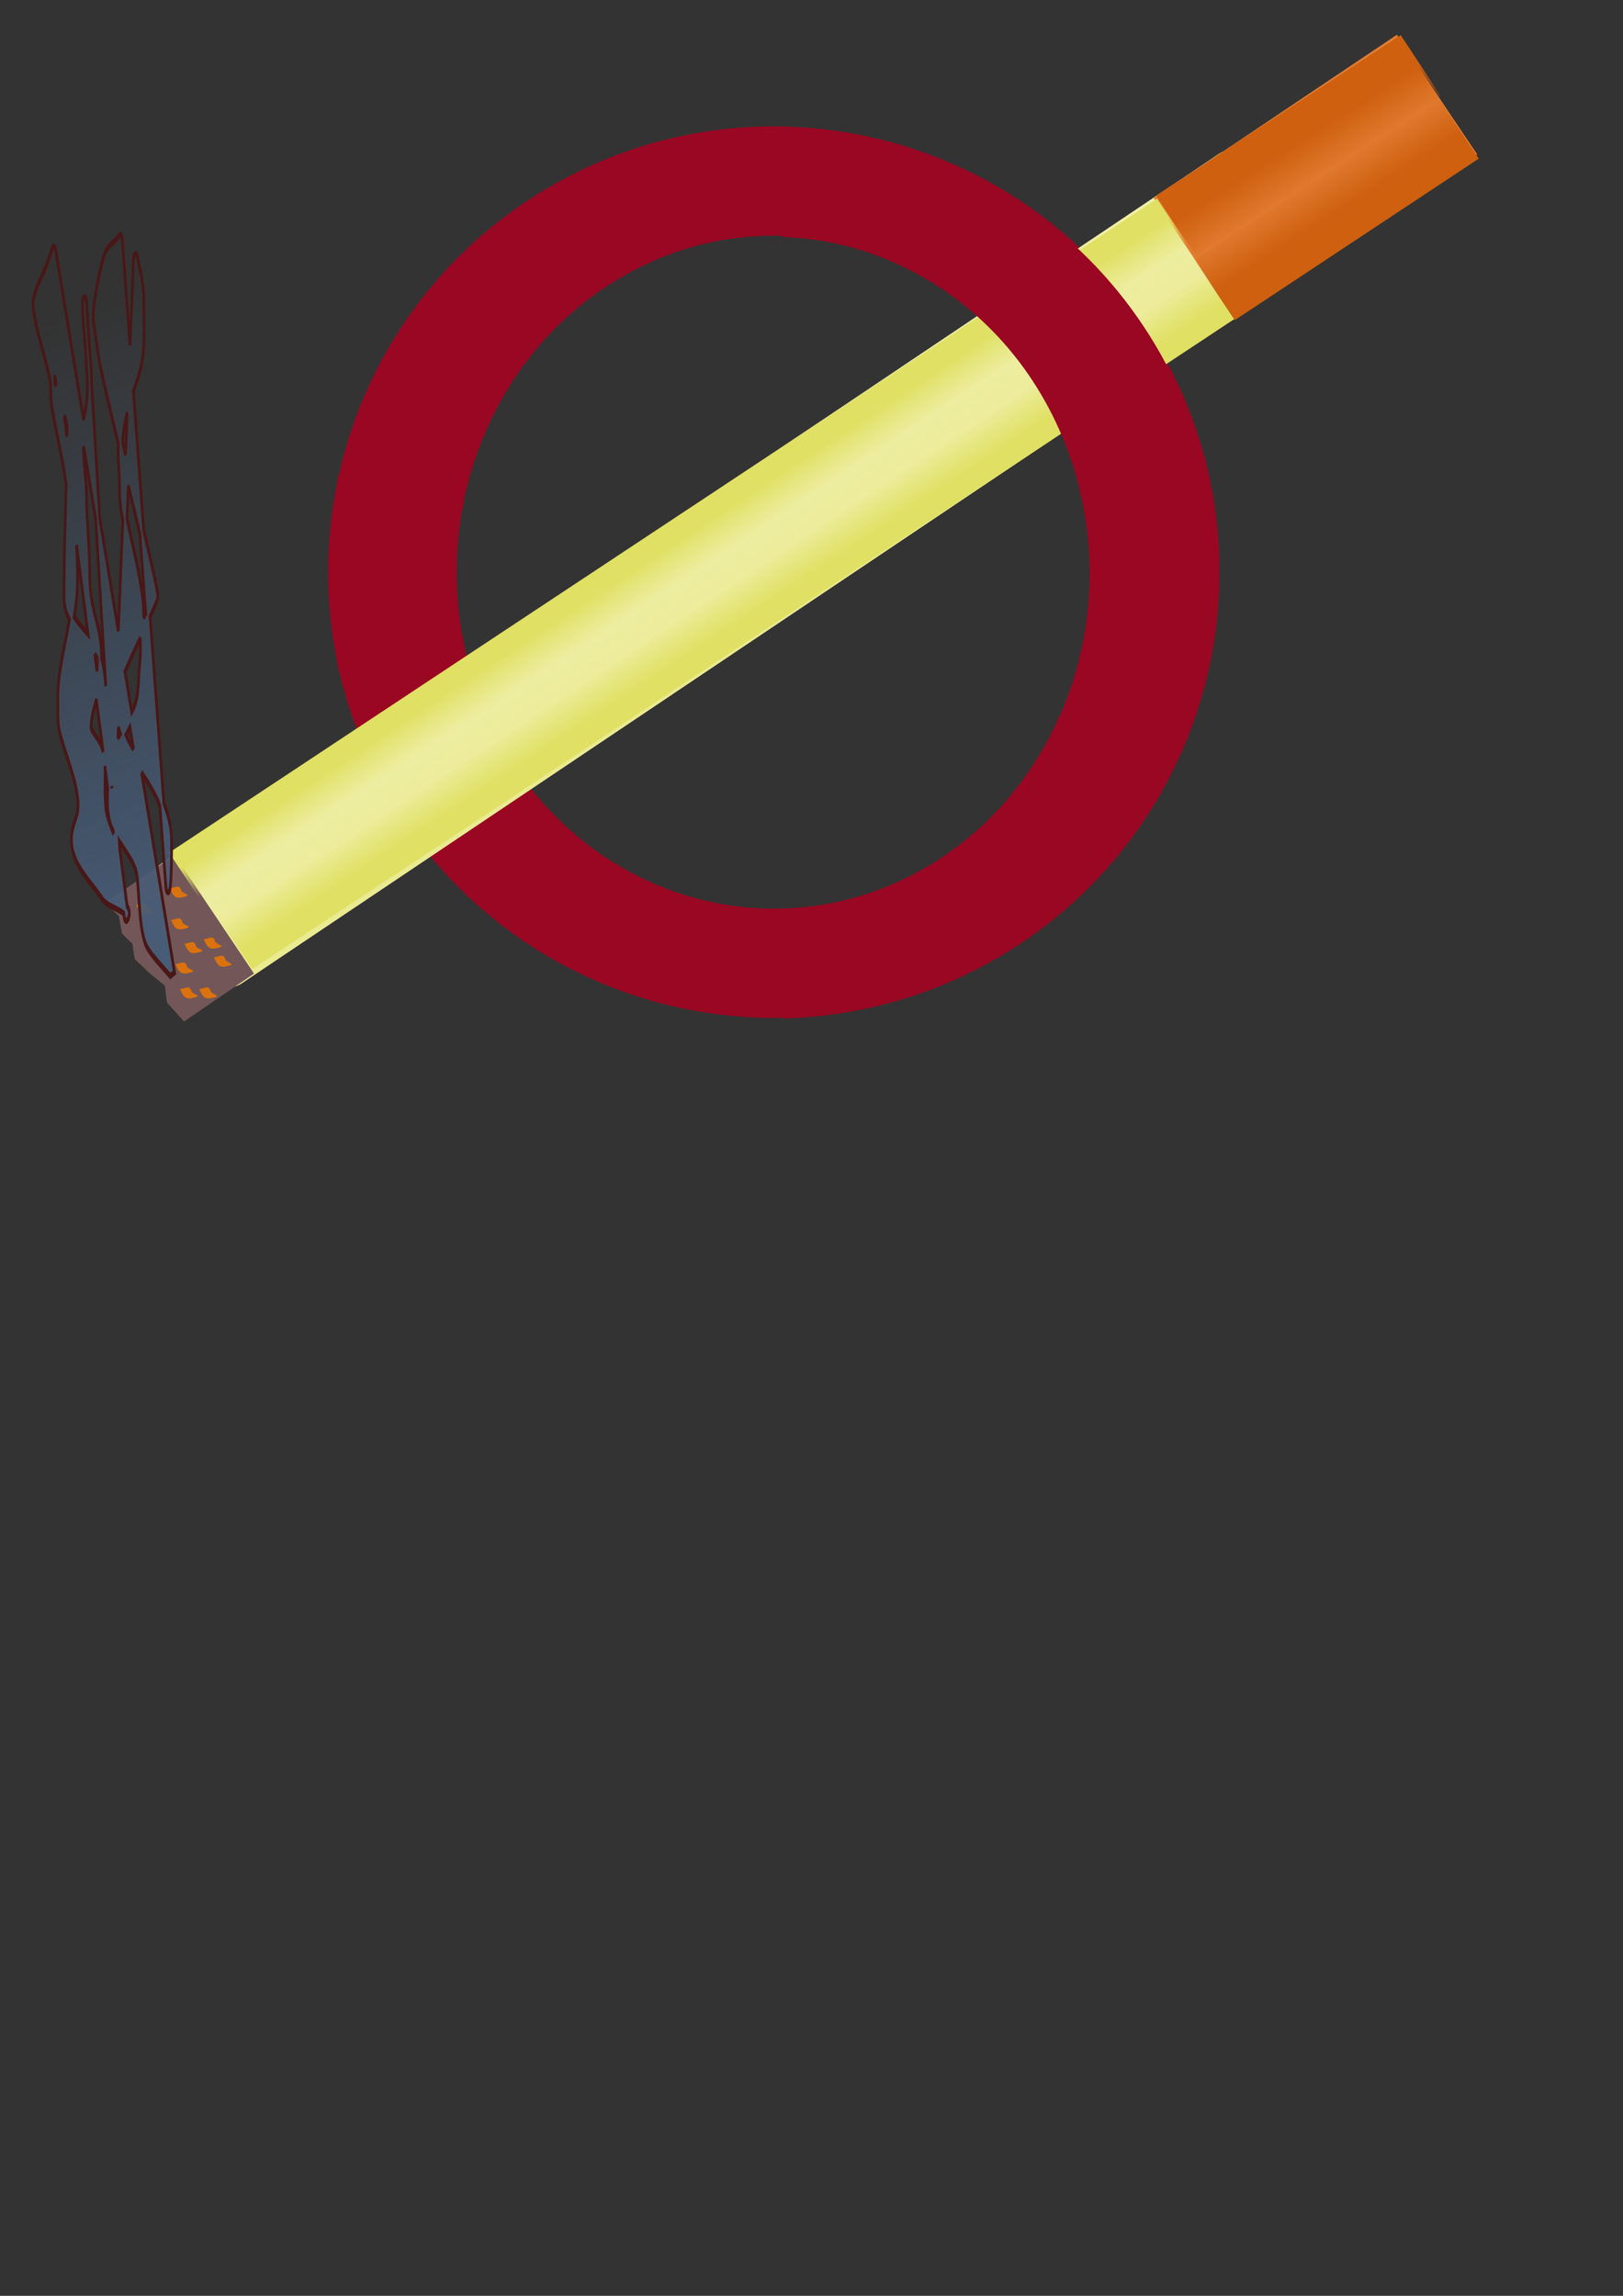<?xml version="1.0" encoding="UTF-8" standalone="no"?>
<!-- Created with Inkscape (http://www.inkscape.org/) --><svg height="297mm" id="svg2" inkscape:version="0.40+cvs" sodipodi:docbase="D:\ink2\inkscape\share\clipart" sodipodi:docname="nosmoking.svg" sodipodi:version="0.32" width="210mm" xmlns="http://www.w3.org/2000/svg" xmlns:cc="http://web.resource.org/cc/" xmlns:dc="http://purl.org/dc/elements/1.1/" xmlns:inkscape="http://www.inkscape.org/namespaces/inkscape" xmlns:rdf="http://www.w3.org/1999/02/22-rdf-syntax-ns#" xmlns:sodipodi="http://inkscape.sourceforge.net/DTD/sodipodi-0.dtd" xmlns:svg="http://www.w3.org/2000/svg" xmlns:xlink="http://www.w3.org/1999/xlink">
  <rect width="100%" height="100%" fill="#333333" stroke="none"/>
  <defs id="defs3">
    <linearGradient id="linearGradient5905" inkscape:collect="always">
      <stop id="stop5907" offset="0" style="stop-color:#ce6010;stop-opacity:1;"/>
      <stop id="stop5909" offset="1" style="stop-color:#ce6010;stop-opacity:0;"/>
    </linearGradient>
    <linearGradient id="linearGradient5126" inkscape:collect="always">
      <stop id="stop5128" offset="0" style="stop-color:#e0e065;stop-opacity:1;"/>
      <stop id="stop5130" offset="1" style="stop-color:#e0e065;stop-opacity:0;"/>
    </linearGradient>
    <linearGradient id="linearGradient7033" inkscape:collect="always">
      <stop id="stop7035" offset="0" style="stop-color:#475c77;stop-opacity:1;"/>
      <stop id="stop7037" offset="1" style="stop-color:#475c77;stop-opacity:0;"/>
    </linearGradient>
    <linearGradient id="linearGradient5373" inkscape:collect="always">
      <stop id="stop5375" offset="0" style="stop-color:#eaea91;stop-opacity:1;"/>
      <stop id="stop5377" offset="1" style="stop-color:#eaea91;stop-opacity:0;"/>
    </linearGradient>
    <linearGradient gradientTransform="translate(9.039,-69.112)" gradientUnits="userSpaceOnUse" id="linearGradient6197" inkscape:collect="always" x1="207.428" x2="207.428" xlink:href="#linearGradient5373" y1="608.01" y2="551.865"/>
    <linearGradient gradientUnits="userSpaceOnUse" id="linearGradient7039" inkscape:collect="always" x1="119.937" x2="95.678" xlink:href="#linearGradient7033" y1="526.559" y2="396.889"/>
    <linearGradient gradientUnits="userSpaceOnUse" id="linearGradient5132" inkscape:collect="always" x1="-165.399" x2="-165.369" xlink:href="#linearGradient5126" y1="717.592" y2="707.027"/>
    <linearGradient gradientTransform="translate(305.549,-1405.069)" gradientUnits="userSpaceOnUse" id="linearGradient5136" inkscape:collect="always" x1="-165.399" x2="-165.369" xlink:href="#linearGradient5126" y1="717.592" y2="707.027"/>
    <linearGradient gradientUnits="userSpaceOnUse" id="linearGradient5911" inkscape:collect="always" x1="58.709" x2="58.871" xlink:href="#linearGradient5905" y1="714.184" y2="700.561"/>
    <linearGradient gradientTransform="translate(-134.165,-1404.369)" gradientUnits="userSpaceOnUse" id="linearGradient5915" inkscape:collect="always" x1="58.709" x2="58.871" xlink:href="#linearGradient5905" y1="714.184" y2="700.561"/>
    <linearGradient gradientTransform="translate(9.039,-69.112)" gradientUnits="userSpaceOnUse" id="linearGradient5928" inkscape:collect="always" x1="207.428" x2="207.428" xlink:href="#linearGradient5373" y1="608.01" y2="551.865"/>
    <linearGradient gradientUnits="userSpaceOnUse" id="linearGradient5930" inkscape:collect="always" x1="-165.399" x2="-165.369" xlink:href="#linearGradient5126" y1="717.592" y2="707.027"/>
    <linearGradient gradientTransform="translate(305.549,-1405.069)" gradientUnits="userSpaceOnUse" id="linearGradient5932" inkscape:collect="always" x1="-165.399" x2="-165.369" xlink:href="#linearGradient5126" y1="717.592" y2="707.027"/>
    <linearGradient gradientUnits="userSpaceOnUse" id="linearGradient5934" inkscape:collect="always" x1="58.709" x2="58.871" xlink:href="#linearGradient5905" y1="714.184" y2="700.561"/>
    <linearGradient gradientTransform="translate(-134.165,-1404.369)" gradientUnits="userSpaceOnUse" id="linearGradient5936" inkscape:collect="always" x1="58.709" x2="58.871" xlink:href="#linearGradient5905" y1="714.184" y2="700.561"/>
    <linearGradient gradientTransform="translate(9.039,-69.112)" gradientUnits="userSpaceOnUse" id="linearGradient6721" inkscape:collect="always" x1="207.428" x2="207.428" xlink:href="#linearGradient5373" y1="608.01" y2="551.865"/>
    <linearGradient gradientUnits="userSpaceOnUse" id="linearGradient6723" inkscape:collect="always" x1="-165.399" x2="-165.369" xlink:href="#linearGradient5126" y1="717.592" y2="707.027"/>
    <linearGradient gradientTransform="translate(305.549,-1405.069)" gradientUnits="userSpaceOnUse" id="linearGradient6725" inkscape:collect="always" x1="-165.399" x2="-165.369" xlink:href="#linearGradient5126" y1="717.592" y2="707.027"/>
    <linearGradient gradientUnits="userSpaceOnUse" id="linearGradient6727" inkscape:collect="always" x1="58.709" x2="58.871" xlink:href="#linearGradient5905" y1="714.184" y2="700.561"/>
    <linearGradient gradientTransform="translate(-134.165,-1404.369)" gradientUnits="userSpaceOnUse" id="linearGradient6729" inkscape:collect="always" x1="58.709" x2="58.871" xlink:href="#linearGradient5905" y1="714.184" y2="700.561"/>
    <linearGradient gradientUnits="userSpaceOnUse" id="linearGradient6731" inkscape:collect="always" x1="119.937" x2="95.678" xlink:href="#linearGradient7033" y1="526.559" y2="396.889"/>
  </defs>
  <sodipodi:namedview bordercolor="#666666" borderopacity="1.0" id="base" inkscape:current-layer="layer1" inkscape:cx="482.64109" inkscape:cy="695.00420" inkscape:document-units="px" inkscape:guide-bbox="true" inkscape:pageopacity="0.0" inkscape:pageshadow="2" inkscape:window-height="721" inkscape:window-width="1024" inkscape:window-x="-4" inkscape:window-y="-4" inkscape:zoom="0.52548449" pagecolor="#ffffff" showguides="true"/>
  <g id="layer1" inkscape:groupmode="layer" inkscape:label="Layer 1">
    <g id="g6696" transform="matrix(1.645,0,0,1.645,-119.334,-390.15)">
      <path d="M 298.196,274.816 C 276.839,275.5 255.356,281.359 235.633,292.91 L 234.633,293.472 C 172.181,330.77 151.496,411.423 188.258,474.191 C 225.222,537.303 306.427,558.53 369.539,521.566 C 432.652,484.602 453.878,403.397 416.914,340.285 C 391.502,296.895 345.179,273.311 298.196,274.816 z M 299.446,307.285 C 332.88,306.149 365.862,323.943 383.946,356.691 C 410.25,404.324 395.139,465.637 350.227,493.535 C 305.315,521.433 247.531,505.418 221.227,457.785 C 195.066,410.411 209.785,349.529 254.227,321.379 L 254.946,320.941 C 268.981,312.223 284.248,307.801 299.446,307.285 z " id="path5396" style="fill:#9a0722;fill-opacity:1;fill-rule:evenodd;stroke:none;stroke-width:1;stroke-linecap:round;stroke-linejoin:round;stroke-miterlimit:4;stroke-opacity:1"/>
      <g id="g5917" transform="translate(20.933,-258.809)">
        <g id="g6187" transform="matrix(0.83,-0.557,0.557,0.83,-198.797,355.202)">
          <rect height="42.857" id="rect6189" ry="8.478" style="fill:#f1f1b2;fill-opacity:1;fill-rule:evenodd;stroke:none;stroke-width:1;stroke-linecap:round;stroke-linejoin:round;stroke-miterlimit:4;stroke-opacity:1" width="395.714" x="17.774" y="496.537"/>
          <rect height="42.857" id="rect6191" ry="8.478" style="fill:url(#linearGradient6721);fill-opacity:1;fill-rule:evenodd;stroke:none;stroke-width:1;stroke-linecap:round;stroke-linejoin:round;stroke-miterlimit:4;stroke-opacity:1" width="395.714" x="17.774" y="496.537"/>
        </g>
        <path d="M 82.71,764.406 L 103.511,750.161 L 127.128,785.366 L 106.328,799.612 L 101.266,794.006 L 100.603,788.943 L 96.304,785.446 L 91.647,781.025 L 90.983,776.544 L 87.852,773.428 L 86.964,768.225 L 82.71,764.406 z " id="path6195" sodipodi:nodetypes="cccccccccccc" style="fill:#735658;fill-opacity:1;fill-rule:evenodd;stroke:none;stroke-width:1;stroke-linecap:round;stroke-linejoin:round;stroke-miterlimit:4;stroke-opacity:1"/>
        <rect height="17.328" id="rect1316" style="fill:url(#linearGradient6723);fill-opacity:1;fill-rule:evenodd;stroke:none;stroke-width:1.982;stroke-linecap:round;stroke-linejoin:round;stroke-miterlimit:4;stroke-opacity:1" transform="matrix(0.834,-0.552,0.553,0.833,0,0)" width="352.146" x="-328.117" y="706.471"/>
        <rect height="42.857" id="rect6193" style="fill:#e27c31;fill-opacity:1;fill-rule:evenodd;stroke:none;stroke-width:1;stroke-linecap:round;stroke-linejoin:round;stroke-miterlimit:4;stroke-opacity:1" transform="matrix(0.83,-0.557,0.557,0.83,0,0)" width="87.143" x="18.454" y="680.87"/>
        <rect height="17.328" id="rect5134" style="fill:url(#linearGradient6725);fill-opacity:1;fill-rule:evenodd;stroke:none;stroke-width:1.982;stroke-linecap:round;stroke-linejoin:round;stroke-miterlimit:4;stroke-opacity:1" transform="matrix(-0.834,0.552,-0.553,-0.833,0,0)" width="352.145" x="-22.567" y="-698.596"/>
        <rect height="21.728" id="rect5143" rx="0" ry="0" style="fill:url(#linearGradient6727);fill-opacity:1;fill-rule:evenodd;stroke:none;stroke-width:1.982;stroke-linecap:round;stroke-linejoin:round;stroke-miterlimit:4;stroke-opacity:1" transform="matrix(0.834,-0.552,0.553,0.833,0,0)" width="86.986" x="21.839" y="702.414"/>
        <rect height="21.728" id="rect5913" rx="0" ry="0" style="fill:url(#linearGradient6729);fill-opacity:1;fill-rule:evenodd;stroke:none;stroke-width:1.982;stroke-linecap:round;stroke-linejoin:round;stroke-miterlimit:4;stroke-opacity:1" transform="matrix(-0.836,0.548,-0.55,-0.835,0,0)" width="86.986" x="-112.326" y="-701.953"/>
      </g>
      <path d="M 306.539,275.145 C 327.895,275.829 349.379,281.687 369.102,293.239 L 370.102,293.801 C 432.554,331.099 453.239,411.751 416.477,474.52 C 392.374,515.672 349.48,538.879 305.039,539.895 L 305.039,507.457 C 336.363,506.403 366.508,488.897 383.508,458.114 C 409.669,410.74 394.95,349.857 350.508,321.707 L 349.789,321.27 C 335.754,312.552 320.487,308.13 305.289,307.614 C 305.205,307.611 305.123,307.616 305.039,307.614 L 305.039,275.145 C 305.54,275.155 306.037,275.129 306.539,275.145 z " id="path6216" style="fill:#9a0722;fill-opacity:1;fill-rule:evenodd;stroke:none;stroke-width:1;stroke-linecap:round;stroke-linejoin:round;stroke-miterlimit:4;stroke-opacity:1"/>
      <path d="M 113.033,506.022 C 114.272,506.199 115.843,504.594 116.397,506.646 C 116.731,507.882 120.524,508.062 116.397,508.826 C 114.289,509.217 113.721,507.616 113.033,506.022 z M 116.733,463.65 C 116.623,463.67 116.958,463.65 116.733,463.65 z M 115.388,507.58 C 115.278,507.601 115.612,507.58 115.388,507.58 z M 103.277,518.485 C 103.167,518.505 103.501,518.485 103.277,518.485 z " id="path6229" style="fill:#da720d;fill-opacity:1;fill-rule:evenodd;stroke:none;stroke-width:1px;stroke-linecap:butt;stroke-linejoin:miter;stroke-opacity:1"/>
      <path d="M 123.358,510.559 C 124.597,510.735 126.169,509.13 126.723,511.182 C 127.056,512.419 130.85,512.599 126.723,513.363 C 124.615,513.753 124.047,512.153 123.358,510.559 z M 127.059,468.186 C 126.949,468.207 127.283,468.186 127.059,468.186 z M 125.713,512.117 C 125.603,512.137 125.938,512.117 125.713,512.117 z M 113.603,523.021 C 113.493,523.042 113.827,523.021 113.603,523.021 z " id="path6989" style="fill:#da720d;fill-opacity:1;fill-rule:evenodd;stroke:none;stroke-width:1px;stroke-linecap:butt;stroke-linejoin:miter;stroke-opacity:1"/>
      <path d="M 133.114,516.278 C 134.353,516.454 135.924,514.849 136.478,516.901 C 136.812,518.138 140.606,518.317 136.478,519.082 C 134.371,519.472 133.803,517.872 133.114,516.278 z M 136.815,473.905 C 136.705,473.926 137.039,473.905 136.815,473.905 z M 135.469,517.836 C 135.359,517.856 135.693,517.836 135.469,517.836 z M 123.358,528.74 C 123.249,528.761 123.583,528.74 123.358,528.74 z " id="path6991" style="fill:#da720d;fill-opacity:1;fill-rule:evenodd;stroke:none;stroke-width:1px;stroke-linecap:butt;stroke-linejoin:miter;stroke-opacity:1"/>
      <path d="M 115.958,517.287 C 117.196,517.463 118.768,515.858 119.322,517.91 C 119.655,519.147 123.449,519.327 119.322,520.091 C 117.214,520.482 116.646,518.881 115.958,517.287 z M 119.658,474.915 C 119.548,474.935 119.882,474.915 119.658,474.915 z M 118.312,518.845 C 118.202,518.865 118.537,518.845 118.312,518.845 z M 106.202,529.75 C 106.092,529.77 106.426,529.75 106.202,529.75 z " id="path6993" style="fill:#da720d;fill-opacity:1;fill-rule:evenodd;stroke:none;stroke-width:1px;stroke-linecap:butt;stroke-linejoin:miter;stroke-opacity:1"/>
      <path d="M 123.022,501.14 C 124.261,501.316 125.832,499.711 126.386,501.763 C 126.72,503 130.513,503.179 126.386,503.944 C 124.279,504.334 123.71,502.733 123.022,501.14 z M 126.723,458.767 C 126.613,458.787 126.947,458.767 126.723,458.767 z M 125.377,502.697 C 125.267,502.718 125.601,502.697 125.377,502.697 z M 113.266,513.602 C 113.156,513.622 113.491,513.602 113.266,513.602 z " id="path6995" style="fill:#da720d;fill-opacity:1;fill-rule:evenodd;stroke:none;stroke-width:1px;stroke-linecap:butt;stroke-linejoin:miter;stroke-opacity:1"/>
      <path d="M 124.704,523.679 C 125.943,523.855 127.514,522.25 128.068,524.302 C 128.402,525.539 132.195,525.718 128.068,526.483 C 125.961,526.873 125.392,525.273 124.704,523.679 z M 128.405,481.306 C 128.295,481.327 128.629,481.306 128.405,481.306 z M 127.059,525.237 C 126.949,525.257 127.283,525.237 127.059,525.237 z M 114.948,536.141 C 114.838,536.162 115.173,536.141 114.948,536.141 z " id="path6997" style="fill:#da720d;fill-opacity:1;fill-rule:evenodd;stroke:none;stroke-width:1px;stroke-linecap:butt;stroke-linejoin:miter;stroke-opacity:1"/>
      <path d="M 131.769,531.08 C 133.008,531.256 134.579,529.651 135.133,531.703 C 135.467,532.94 139.26,533.119 135.133,533.884 C 133.025,534.274 132.457,532.674 131.769,531.08 z M 135.469,488.707 C 135.359,488.728 135.693,488.707 135.469,488.707 z M 134.123,532.638 C 134.014,532.658 134.348,532.638 134.123,532.638 z M 122.013,543.542 C 121.903,543.563 122.237,543.542 122.013,543.542 z " id="path6999" style="fill:#da720d;fill-opacity:1;fill-rule:evenodd;stroke:none;stroke-width:1px;stroke-linecap:butt;stroke-linejoin:miter;stroke-opacity:1"/>
      <path d="M 126.05,531.08 C 127.289,531.256 128.86,529.651 129.414,531.703 C 129.748,532.94 133.541,533.119 129.414,533.884 C 127.306,534.274 126.738,532.674 126.05,531.08 z M 129.75,488.707 C 129.64,488.728 129.974,488.707 129.75,488.707 z M 128.405,532.638 C 128.295,532.658 128.629,532.638 128.405,532.638 z M 116.294,543.542 C 116.184,543.563 116.518,543.542 116.294,543.542 z " id="path7001" style="fill:#da720d;fill-opacity:1;fill-rule:evenodd;stroke:none;stroke-width:1px;stroke-linecap:butt;stroke-linejoin:miter;stroke-opacity:1"/>
      <path d="M 127.395,517.624 C 128.634,517.8 130.206,516.195 130.759,518.247 C 131.093,519.484 134.887,519.663 130.759,520.428 C 128.652,520.818 128.084,519.217 127.395,517.624 z M 131.096,475.251 C 130.986,475.271 131.32,475.251 131.096,475.251 z M 129.75,519.181 C 129.64,519.202 129.974,519.181 129.75,519.181 z M 117.64,530.086 C 117.53,530.106 117.864,530.086 117.64,530.086 z " id="path7003" style="fill:#da720d;fill-opacity:1;fill-rule:evenodd;stroke:none;stroke-width:1px;stroke-linecap:butt;stroke-linejoin:miter;stroke-opacity:1"/>
      <path d="M 110.438,382.281 C 110.271,382.322 110.119,382.408 110,382.531 C 108.96,383.488 106.642,383.847 104.562,385.281 C 103.774,385.825 103.173,386.754 102.469,387.938 C 101.764,389.121 101.063,390.562 100.438,392.031 C 99.812,393.5 99.27,394.967 98.938,396.281 C 98.605,397.596 98.387,398.687 98.75,399.688 C 98.986,400.34 99.213,400.963 99.406,401.562 C 99.874,403.015 100.405,404.428 100.781,405.812 C 101.152,407.175 102.291,409.519 103.938,412.719 C 105.548,415.848 107.637,419.714 109.812,423.719 C 109.773,423.952 109.719,424.194 109.719,424.594 C 109.719,427.572 110.406,430.669 110.406,433.156 C 110.406,435.16 111.008,437.081 111.812,438.906 L 109.812,460.75 L 101.531,438.469 C 101.531,438.458 101.531,438.448 101.531,438.438 L 101.531,438.406 L 97.875,411.719 C 97.875,411.698 97.875,411.677 97.875,411.656 C 97.875,411.646 97.875,411.635 97.875,411.625 C 97.846,408.942 97.314,406.263 96.781,403.656 L 96.781,403.594 C 96.773,403.562 96.762,403.531 96.75,403.5 L 95.656,395.438 C 95.598,394.957 95.173,394.607 94.691,394.64 C 94.208,394.674 93.836,395.079 93.844,395.562 C 93.844,398.393 94.412,401.178 94.969,403.906 C 94.973,403.926 94.965,403.949 94.969,403.969 L 94.969,404 C 94.978,404.021 94.989,404.042 95,404.062 L 96.062,411.781 C 96.063,411.792 96.062,411.802 96.062,411.812 L 96.062,411.844 C 96.062,413.492 95.852,415.081 95.281,416.656 C 95.026,417.36 94.627,418.135 94.281,418.875 L 81.812,385.25 C 81.697,384.933 81.416,384.706 81.082,384.66 C 80.747,384.614 80.415,384.757 80.219,385.031 C 79.719,385.721 78.925,386.845 78.156,387.906 C 77.649,388.605 75.915,390.137 74.406,391.688 C 73.652,392.463 72.948,393.28 72.438,394.094 C 71.927,394.908 71.535,395.792 71.812,396.75 C 73.348,402.045 77.793,407.027 79.438,411.562 C 79.501,411.738 79.539,411.776 79.594,411.844 C 79.543,413.376 79.612,414.929 80.125,416.344 C 81.666,420.595 84.054,424.853 85.625,429.188 C 85.927,430.022 86.204,430.917 86.5,431.812 C 86.094,439.212 85.563,446.629 85.562,454.062 C 85.562,455.997 86.669,457.412 87.969,458.562 C 85.945,463.819 82.812,469.166 82.812,473.594 C 82.812,476.72 82.622,478.109 83.125,479.688 C 83.628,481.266 84.692,482.687 87.094,486 C 88.17,487.485 89.834,489.657 90.875,491.812 C 91.395,492.89 91.757,493.935 91.844,494.875 C 91.931,495.815 91.758,496.612 91.25,497.312 C 90.788,497.95 90.332,498.588 89.875,499.219 C 88.724,500.807 88.622,502.54 89.281,504 C 89.94,505.46 91.199,506.687 92.719,507.812 C 95.758,510.064 99.878,512.004 102.5,513.812 C 103.806,514.713 105.791,515.15 107.781,515.594 C 109.617,516.003 111.318,516.399 112.25,516.75 L 112.5,517.594 C 112.579,517.881 112.792,518.111 113.073,518.211 C 113.353,518.31 113.664,518.267 113.906,518.094 C 114.176,517.907 114.391,517.69 114.562,517.375 C 114.734,517.06 114.765,516.592 114.625,516.25 C 114.417,515.743 114.105,515.52 113.75,515.344 L 110.469,504.031 L 110.469,504 L 110.438,503.906 L 110.281,502.5 C 111.64,503.443 113.036,504.407 114.312,505.281 C 116.151,506.541 117.601,507.82 118.062,509.094 C 118.571,510.495 118.837,513.257 119.344,516 C 119.85,518.743 120.552,521.545 122.406,523.25 C 123.715,524.454 126.42,525.831 128.906,527.094 C 130.149,527.725 131.324,528.312 132.188,528.75 C 132.619,528.969 132.955,529.151 133.188,529.281 C 133.304,529.346 133.403,529.415 133.438,529.438 C 133.411,529.414 133.333,529.408 133.219,529.094 L 134.906,528.469 L 120.219,488.875 C 122.66,490.531 125.088,492.23 127.25,494.219 C 127.644,494.581 127.966,495.089 128.406,495.625 L 131.094,511.812 C 131.165,512.218 131.499,512.525 131.909,512.561 C 132.319,512.598 132.702,512.355 132.844,511.969 C 133.211,510.957 133.365,509.469 133.469,507.75 C 133.573,506.031 133.594,504.14 133.594,502.594 C 133.594,499.652 132.087,497.174 130.156,494.938 L 124,457.938 C 125.256,456.735 126.571,455.531 127.25,454.594 C 127.483,454.272 127.445,454.043 127.438,453.875 C 127.43,453.707 127.411,453.58 127.375,453.438 C 127.303,453.152 127.181,452.84 127.031,452.469 C 126.732,451.726 126.265,450.729 125.688,449.562 C 124.549,447.262 122.943,444.203 121.156,440.875 L 116.562,413.281 C 118.003,411.462 119.577,409.655 120.438,407.281 C 121.789,403.552 121.188,399.188 121.188,395.562 C 121.188,393.502 120.733,391.964 120.156,390.625 C 119.58,389.286 118.903,388.145 118.375,386.688 C 118.223,386.3 117.828,386.064 117.415,386.116 C 117.002,386.168 116.676,386.493 116.625,386.906 L 115.031,404.125 L 111.531,383.031 C 111.493,382.783 111.354,382.562 111.147,382.42 C 110.939,382.278 110.683,382.227 110.438,382.281 L 110.438,382.281 z M 81.5,410.188 L 82.094,412.156 C 81.851,411.871 81.583,411.577 81.438,411.312 C 81.458,410.938 81.468,410.568 81.5,410.188 z M 113.781,417.531 L 113.031,425.812 C 112.605,425.013 112.164,424.198 111.719,423.375 C 111.947,421.303 112.746,419.457 113.781,417.531 z M 85.719,418.156 C 85.771,418.217 85.857,418.283 85.906,418.344 C 86.568,419.167 86.938,419.955 86.938,420.781 C 86.938,421.254 86.888,421.744 86.875,422.219 L 85.719,418.156 z M 94.375,424.281 L 99.719,438.656 C 99.719,438.667 99.719,438.677 99.719,438.688 L 99.719,438.719 L 104.219,471.719 C 103.931,469.868 103.486,467.989 102.344,466.188 C 102.333,463.979 101.782,461.739 100.375,459.312 C 97.953,455.136 97.031,453.254 97.031,448.844 C 97.031,443.849 95.656,439.239 95.656,434.562 C 95.656,430.796 94.281,427.869 94.281,424.594 C 94.281,424.496 94.368,424.381 94.375,424.281 z M 114.281,432.031 C 116.058,435.3 117.77,438.454 119.406,441.5 L 122.062,457.344 C 121.79,457.609 121.485,457.895 121.219,458.156 C 121.217,458.069 121.188,457.959 121.188,457.875 C 121.188,453.203 118.108,447.533 116.25,443.688 C 115.424,441.978 114.474,440.275 113.688,438.562 L 114.281,432.031 z M 91.188,443.781 L 96.281,461.406 C 94.031,460.282 91.828,459.178 90.125,457.969 C 90.802,456.07 91.378,454.158 91.531,452.25 C 91.76,449.415 91.557,446.59 91.188,443.781 z M 119.594,462.219 C 119.696,463.984 119.764,465.708 119.406,467.188 C 118.977,468.965 118.911,470.549 118.656,471.938 C 118.402,473.326 117.99,474.526 116.844,475.844 C 116.616,476.105 116.144,476.477 115.75,476.812 L 112.812,468.844 C 114.848,466.709 117.217,464.427 119.594,462.219 z M 99.312,465.406 C 99.605,465.643 100.064,465.844 100.281,466.094 C 100.317,466.135 100.451,466.389 100.531,466.562 C 100.514,467.259 100.419,467.96 100.281,468.688 L 99.312,465.406 z M 100.031,474.438 L 103.031,484.75 C 102.826,484.39 102.658,483.993 102.375,483.688 C 101.333,482.564 99.94,481.754 98.031,480.438 C 97.687,480.2 97.613,479.965 97.688,479.344 C 97.762,478.722 98.08,477.847 98.531,476.969 C 98.982,476.09 99.545,475.214 100.031,474.438 z M 109.844,479.906 C 110.124,480.344 110.383,480.787 110.688,481.188 C 110.284,481.501 110.02,481.745 109.656,482.031 L 109.844,479.906 z M 115,479.906 L 116.562,484.188 C 114.947,483.065 114.089,482.244 113.281,481.406 C 113.866,480.915 114.442,480.416 115,479.906 z M 103.812,487.562 L 105.094,491.938 C 104.791,494.377 104.75,497.016 106.438,499.344 C 106.808,499.855 107.228,500.118 107.531,500.375 L 107.719,501 C 106.837,499.916 105.92,498.835 105.156,497.781 C 103.477,495.465 103.938,491.543 103.938,488.344 C 103.938,488.041 103.834,487.84 103.812,487.562 z M 106.938,491.625 L 107,491.969 L 106.938,491.75 C 106.943,491.71 106.932,491.665 106.938,491.625 z " id="path7009" inkscape:original="M 110.62500 383.18750 C 109.26234 384.44068 106.93704 384.75986 105.09375 386.03125 C 103.03878 387.44865 98.760245 397.07538 99.593750 399.37500 C 99.823665 400.00933 100.07561 400.64296 100.28125 401.28125 C 100.74109 402.70850 101.26561 404.12546 101.65625 405.56250 C 102.26597 407.80545 106.29451 415.32969 110.75000 423.53125 C 111.02564 420.40163 112.36858 417.98346 114.06250 415.06250 C 114.35404 414.55979 114.73081 414.17560 115.06250 413.71875 L 115.28125 411.25000 L 110.62500 383.18750 z M 115.28125 411.25000 L 115.59375 413.03125 C 117.12228 411.06966 118.76291 409.26103 119.59375 406.96875 C 120.83337 403.54866 120.28125 399.27781 120.28125 395.56250 C 120.28125 391.69840 118.64969 390.08578 117.53125 387.00000 L 115.28125 411.25000 z M 115.59375 413.03125 C 115.41566 413.25980 115.23454 413.48180 115.06250 413.71875 L 113.65625 428.93750 C 116.10289 433.41031 118.16384 437.24575 120.28125 441.18750 L 115.59375 413.03125 z M 120.28125 441.18750 L 123.03125 457.65625 C 124.42369 456.31981 125.86356 454.94047 126.50000 454.06250 C 126.85078 453.57860 123.91360 447.94944 120.28125 441.18750 z M 123.03125 457.65625 C 122.16407 458.48856 121.42914 459.25047 120.40625 460.18750 C 120.57350 462.61636 120.82387 465.16061 120.28125 467.40625 C 119.47282 470.75190 120.05793 473.53288 117.53125 476.43750 C 116.98662 477.06359 116.10323 477.71824 115.37500 478.37500 L 118.40625 486.53125 C 121.58501 488.65938 124.95260 490.87487 127.87500 493.56250 C 128.45280 494.09388 128.78695 494.69253 129.28125 495.25000 L 123.03125 457.65625 z M 129.28125 495.25000 L 132.00000 511.65625 C 132.55718 510.11901 132.68750 505.66023 132.68750 502.59375 C 132.68750 499.85438 131.25396 497.47480 129.28125 495.25000 z M 118.40625 486.53125 C 117.65145 486.02592 116.84429 485.49613 116.12500 485.00000 C 114.04520 483.56547 112.86539 482.48905 111.90625 481.40625 C 110.57550 482.44097 109.23559 483.47536 108.56250 484.06250 L 109.18750 477.25000 C 108.76364 476.48436 108.46428 476.01614 107.87500 475.00000 C 107.34924 474.09340 108.25922 472.52433 109.81250 470.62500 L 110.34375 464.81250 L 100.62500 438.56250 L 106.50000 481.78125 C 106.83939 482.73792 106.98035 483.75059 106.93750 484.81250 L 109.09375 500.59375 C 112.48328 503.40669 117.73100 505.53875 118.90625 508.78125 C 120.08737 512.03992 119.93537 519.74660 123.03125 522.59375 C 125.17669 524.56682 133.93356 528.42554 134.06250 528.78125 L 118.40625 486.53125 z M 109.09375 500.59375 C 108.82199 500.36822 108.58678 500.14200 108.34375 499.90625 L 109.56250 504.15625 L 109.09375 500.59375 z M 109.56250 504.15625 L 109.93750 506.87500 C 109.93750 504.46087 106.61924 501.36529 104.40625 498.31250 C 102.41931 495.57153 103.03125 491.42209 103.03125 488.34375 C 103.03125 484.45331 101.36655 483.85444 97.500000 481.18750 C 94.925689 479.41187 99.746473 473.63170 100.28125 472.15625 C 100.29323 472.12319 100.30067 472.09545 100.31250 472.06250 L 97.718750 463.12500 C 94.830807 461.52649 91.383454 460.21918 89.031250 458.37500 C 86.982679 463.90059 83.718747 469.50831 83.718750 473.59375 C 83.718750 479.91158 83.036424 478.83707 87.843750 485.46875 C 89.964366 488.39412 94.607534 494.24667 92.000000 497.84375 C 91.540167 498.47808 91.084831 499.11568 90.625000 499.75000 C 86.603970 505.29698 97.566401 509.29314 103.03125 513.06250 C 105.07539 514.47245 110.88801 515.05584 113.00000 516.00000 L 109.56250 504.15625 z M 113.00000 516.00000 L 113.37500 517.34375 C 114.17476 516.79211 113.82631 516.36940 113.00000 516.00000 z M 89.031250 458.37500 C 89.812906 456.26665 90.463570 454.19172 90.625000 452.18750 C 91.185865 445.22413 89.545088 438.10706 87.406250 431.65625 C 86.997642 439.13827 86.468751 446.59929 86.468750 454.06250 C 86.468750 455.90197 87.581674 457.23850 89.031250 458.37500 z M 87.406250 431.65625 C 87.475109 430.39538 87.510015 429.13671 87.562500 427.87500 L 83.906250 415.18750 C 82.467188 413.98593 81.104365 412.82352 80.500000 411.56250 C 80.431687 413.14671 80.491192 414.71367 80.968750 416.03125 C 82.472356 420.17967 84.862745 424.44406 86.468750 428.87500 C 86.793752 429.77167 87.098332 430.72756 87.406250 431.65625 z M 80.500000 411.56250 C 80.596370 409.32764 80.968750 407.00227 80.968750 405.06250 L 83.906250 415.18750 C 85.882745 416.83781 87.843749 418.58623 87.843750 420.78125 C 87.843750 423.15149 87.660956 425.50815 87.562500 427.87500 L 97.718750 463.12500 C 98.985434 463.82612 100.16085 464.57125 100.96875 465.50000 C 101.21639 465.78468 101.26851 466.11146 101.46875 466.40625 C 101.49480 464.28154 100.97957 462.17092 99.593750 459.78125 C 97.158954 455.58277 96.125000 453.39171 96.125000 448.84375 C 96.124998 444.02232 94.750000 439.41131 94.750000 434.56250 C 94.750003 431.03202 93.375000 428.10671 93.375000 424.59375 C 93.375000 423.46680 93.756484 422.36894 94.218750 421.28125 L 80.968750 385.56250 C 80.476389 386.24170 79.680097 387.37000 78.906250 388.43750 C 77.563090 390.29038 72.046546 394.28950 72.687500 396.50000 C 74.129776 401.47402 78.538128 406.44076 80.281250 411.25000 C 80.319772 411.35628 80.449785 411.45772 80.500000 411.56250 z M 94.218750 421.28125 L 100.62500 438.56250 L 96.968750 411.78125 C 96.974566 413.53368 96.745502 415.25679 96.125000 416.96875 C 95.601602 418.41279 94.829320 419.84461 94.218750 421.28125 z M 101.46875 466.40625 C 101.44660 468.21329 101.03901 470.03967 100.31250 472.06250 L 106.00000 491.81250 C 106.31581 489.42903 106.84728 487.04822 106.93750 484.81250 L 106.50000 481.78125 C 106.31493 481.25959 106.12900 480.72972 105.78125 480.25000 C 102.72712 476.03685 104.40680 470.73148 101.46875 466.40625 z M 106.00000 491.81250 C 105.67704 494.24999 105.63994 496.67765 107.18750 498.81250 C 107.47740 499.21241 107.96352 499.53741 108.34375 499.90625 L 106.00000 491.81250 z M 110.34375 464.81250 L 111.75000 468.59375 C 114.30988 465.87887 117.38289 462.95708 120.40625 460.18750 C 120.35290 459.41268 120.28125 458.60415 120.28125 457.87500 C 120.28125 453.62783 117.30891 447.96616 115.43750 444.09375 C 114.60160 442.36408 113.57565 440.58124 112.75000 438.75000 L 110.34375 464.81250 z M 112.75000 438.75000 L 113.65625 428.93750 C 112.62461 427.05151 111.74483 425.36252 110.75000 423.53125 C 110.71852 423.88871 110.62500 424.21422 110.62500 424.59375 C 110.62500 427.42491 111.31250 430.51155 111.31250 433.15625 C 111.31250 435.04389 111.92435 436.91876 112.75000 438.75000 z M 111.75000 468.59375 C 111.11939 469.26255 110.31192 470.01432 109.81250 470.62500 L 109.18750 477.25000 C 110.01952 478.75291 110.91384 480.28589 111.90625 481.40625 C 113.15409 480.43600 114.16191 479.46904 115.37500 478.37500 L 111.75000 468.59375 z M 94.750000 395.56250 C 94.750000 398.28792 95.313843 401.03308 95.875000 403.78125 L 94.750000 395.56250 z M 95.875000 403.78125 L 96.968750 411.71875 C 96.951672 409.10434 96.416935 406.43529 95.875000 403.78125 z " inkscape:radius="0.90957409" sodipodi:type="inkscape:offset" style="fill:url(#linearGradient6731);fill-opacity:1;fill-rule:evenodd;stroke:#491717;stroke-width:1.204px;stroke-linecap:butt;stroke-linejoin:miter;stroke-opacity:1" transform="matrix(0.666,0,0,1.5,34.579,-266.467)"/>
      <path d="M 136.142,521.66 C 137.381,521.837 138.952,520.232 139.506,522.284 C 139.84,523.52 143.633,523.7 139.506,524.464 C 137.398,524.855 136.83,523.254 136.142,521.66 z M 139.842,479.288 C 139.732,479.308 140.067,479.288 139.842,479.288 z M 138.497,523.218 C 138.387,523.239 138.721,523.218 138.497,523.218 z M 126.386,534.123 C 126.276,534.143 126.61,534.123 126.386,534.123 z " id="path7005" style="fill:#da720d;fill-opacity:1;fill-rule:evenodd;stroke:none;stroke-width:1px;stroke-linecap:butt;stroke-linejoin:miter;stroke-opacity:1"/>
    </g>
  </g>
</svg>
